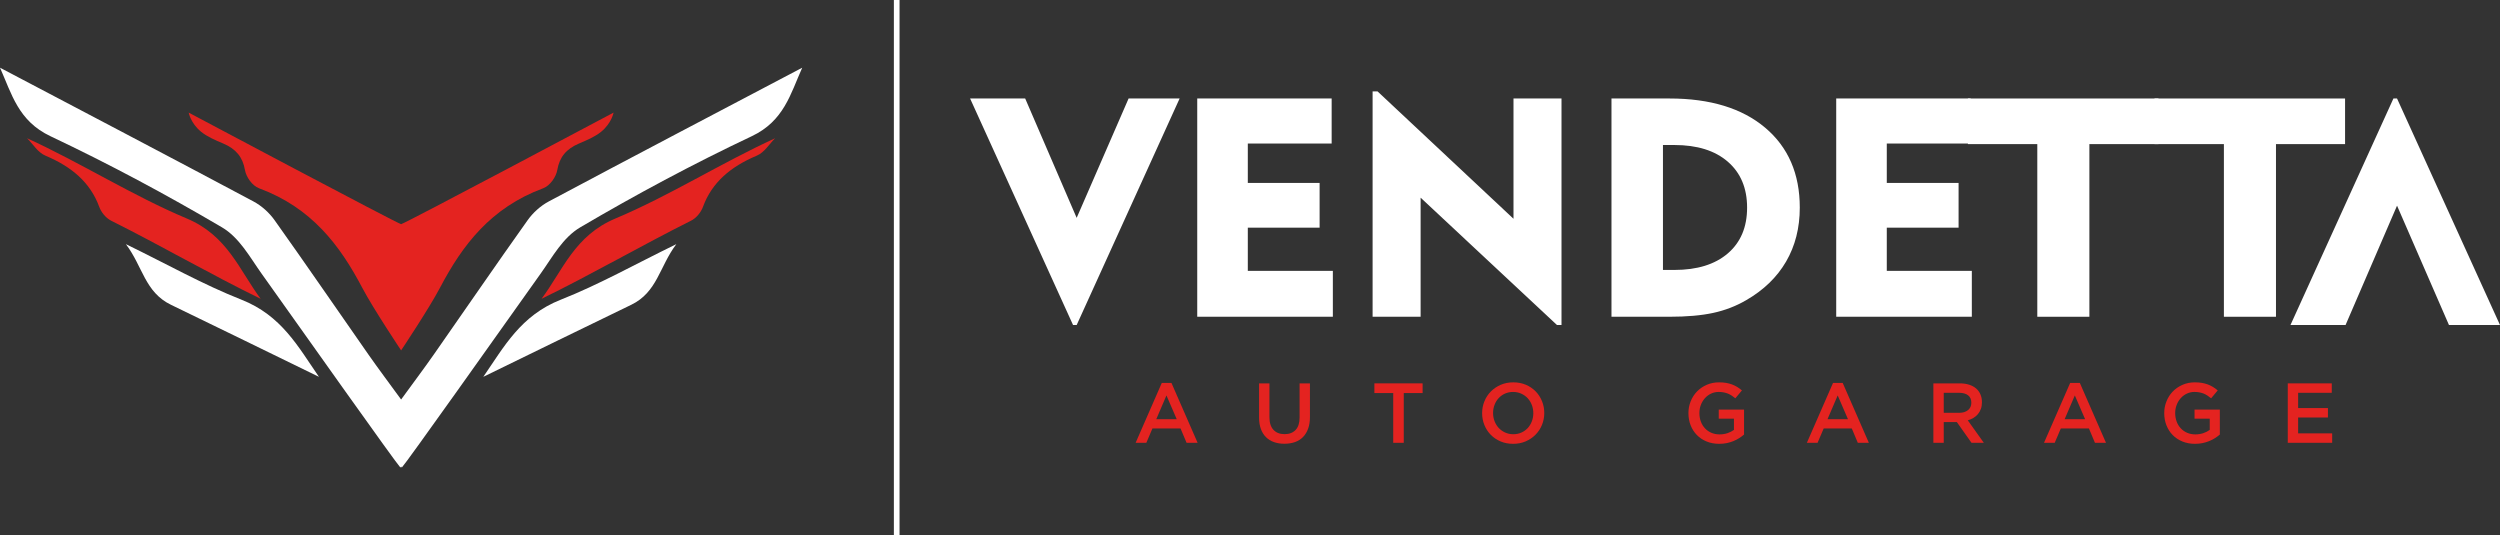 <?xml version="1.0" encoding="UTF-8"?><svg xmlns="http://www.w3.org/2000/svg" viewBox="0 0 4416.79 945.62"><rect x="0" y="0" width="4416.79" height="945.62" fill="#333333" stroke="none"/><defs><style>.d{fill:#fff;}.e{fill:#e42320;}.f{fill:none;stroke:#fff;stroke-miterlimit:10;stroke-width:10px;}</style></defs><g id="a"/><g id="b"><g id="c"><path class="e" d="M956.76,527.91c88.12-42.95,176.49-94.21,264.03-137.95,9.68-4.83,17.71-15.04,21.18-24.54,15.74-43.03,48.77-70.95,94.91-90.35,13.75-5.78,21.86-20.31,32.55-30.83-96.35,44.17-186.56,101.61-282.27,141.84-71.9,30.22-92.68,91.14-130.41,141.83Z"/><path class="d" d="M853.84,665.76c88.98-43.36,174.98-85.52,261.3-127.24,46.33-22.39,49.84-67.64,79.76-107.2-73.71,35.92-136.26,71.32-204.09,98.11-70.9,27.99-100.13,82.92-136.96,136.33Z"/><path class="d" d="M1025.2,401.6c97.77-57.52,198.79-111.72,302.97-160.97,56.9-26.9,68.48-74.84,89.12-121.01-149.3,78.58-298.82,156.89-447.57,236.17-15.02,8-28.28,20.26-37.55,33.28-55.93,78.55-110.3,157.98-165.52,236.94-18.09,25.86-37.14,51.18-58,79.83-20.86-28.66-39.92-53.98-58-79.83-55.22-78.96-109.6-158.39-165.52-236.94-9.27-13.02-22.53-25.28-37.55-33.28C298.82,276.5,149.3,198.19,0,119.61c20.64,46.17,32.23,94.11,89.12,121.01,104.17,49.26,205.2,103.45,302.97,160.97,30.82,18.13,49.07,52.31,69.57,81.13,76.66,107.79,237.84,335.2,245.71,343.28,.43-.59,.85-1.17,1.27-1.75,.42,.58,.84,1.16,1.27,1.75,7.87-8.08,169.05-235.49,245.71-343.28,20.5-28.82,38.75-63,69.57-81.13Z"/><path class="e" d="M330.12,386.08c-95.71-40.23-185.92-97.67-282.27-141.84,10.69,10.52,18.8,25.05,32.55,30.83,46.14,19.4,79.17,47.31,94.91,90.35,3.47,9.5,11.51,19.71,21.18,24.54,87.54,43.74,175.9,95,264.03,137.95-37.73-50.69-58.5-111.61-130.41-141.83Z"/><path class="d" d="M426.49,529.43c-67.83-26.78-130.39-62.19-204.09-98.11,29.91,39.56,33.43,84.81,79.76,107.2,86.32,41.72,172.32,83.88,261.3,127.24-36.83-53.42-66.06-108.34-136.96-136.33Z"/><path class="e" d="M394.18,253.47c22.74,9.61,34.62,24.06,38.54,46.76,2.12,12.3,12.7,27.85,25,32.41,92.7,34.37,142.63,100.42,182.31,175.86,19.16,36.44,68.62,110.53,68.62,110.53,0,0,49.46-74.09,68.62-110.53,39.67-75.44,89.61-141.49,182.31-175.86,12.3-4.56,22.88-20.11,25-32.41,3.92-22.7,15.8-37.15,38.54-46.76,13.79-5.83,28.13-11.86,39.09-20.83,18.36-15.04,21.79-33.69,21.79-33.69,0,0-368.94,196.11-375.34,197.09-6.4-.98-375.34-197.09-375.34-197.09,0,0,3.43,18.65,21.79,33.69,10.96,8.98,25.3,15,39.09,20.83Z"/><g><path class="d" d="M1902.16,574.24h-6.38l-181.9-400.23h97.33l90.95,210.89,91.75-210.89h90.15l-181.9,400.23Z"/><path class="d" d="M4234.89,174.01h-6.38l-181.9,400.23h97.33l90.95-210.89,91.75,210.89h90.15l-181.9-400.23Z"/><path class="d" d="M2115.17,559.62V174.01h237.48v79.52h-148.13v69.67h126.85v78.98h-126.85v76.32h150.25v81.11h-239.61Z"/><path class="d" d="M2424.99,559.62V161.51h8.78l240.14,224.98V174.01h84.83v400.23h-7.98l-240.94-224.98v210.35h-84.83Z"/><path class="d" d="M2847.02,559.62V174.01h102.39c71.98,0,128.35,17.2,169.13,51.59,40.78,34.4,61.17,81.47,61.17,141.21,0,35.81-8.07,67.59-24.2,95.34-16.13,27.75-39.8,50.57-71,68.48-17.73,10.28-37.01,17.69-57.84,22.21-20.83,4.52-46.58,6.78-77.25,6.78h-102.39Zm90.95-82.71h20.21c40.24,0,71.71-9.75,94.41-29.25,22.69-19.5,34.04-46.45,34.04-80.84s-11.35-61.43-34.04-81.11c-22.7-19.68-54.16-29.52-94.41-29.52h-20.21v220.73Z"/><path class="d" d="M3244.06,559.62V174.01h237.48v79.52h-148.13v69.67h126.85v78.98h-126.85v76.32h150.25v81.11h-239.61Z"/><path class="d" d="M3599.33,559.62V254.59h-122.6v-80.58h336.67v80.58h-122.06v305.03h-92.01Z"/><path class="d" d="M3929,559.62V254.59h-122.6v-80.58h336.67v80.58h-122.06v305.03h-92.01Z"/></g><g><path class="e" d="M2115.84,782.3h-19.5l-10.65-25.35h-49.65l-10.8,25.35h-18.9l46.2-105.75h17.1l46.2,105.75Zm-55.05-83.7l-18,42h36.15l-18.15-42Z"/><path class="e" d="M2314.29,736.85c0,7.8-1.08,14.65-3.23,20.55-2.15,5.9-5.18,10.83-9.08,14.78-3.9,3.95-8.62,6.9-14.17,8.85-5.55,1.95-11.77,2.93-18.68,2.93s-12.95-.98-18.45-2.93c-5.5-1.95-10.2-4.88-14.1-8.77-3.9-3.9-6.9-8.72-9-14.48-2.1-5.75-3.15-12.42-3.15-20.02v-60.45h18.3v59.7c0,9.8,2.36,17.25,7.09,22.35,4.73,5.1,11.26,7.65,19.61,7.65s14.73-2.45,19.46-7.35c4.73-4.9,7.09-12.2,7.09-21.9v-60.45h18.3v59.55Z"/><path class="e" d="M2480.04,782.3h-18.6v-87.9h-33.3v-17.1h85.2v17.1h-33.3v87.9Z"/><path class="e" d="M2724.24,750.65c-2.7,6.6-6.5,12.38-11.4,17.33-4.9,4.95-10.7,8.88-17.4,11.78-6.7,2.9-14.1,4.35-22.2,4.35s-15.5-1.42-22.2-4.27c-6.7-2.85-12.45-6.72-17.25-11.62-4.8-4.9-8.55-10.65-11.25-17.25-2.7-6.6-4.05-13.6-4.05-21s1.35-14.4,4.05-21c2.7-6.6,6.5-12.38,11.4-17.33,4.9-4.95,10.7-8.87,17.4-11.78,6.7-2.9,14.1-4.35,22.2-4.35s15.5,1.42,22.2,4.27c6.7,2.85,12.45,6.73,17.25,11.62,4.8,4.9,8.55,10.65,11.25,17.25,2.7,6.6,4.05,13.6,4.05,21s-1.35,14.4-4.05,21Zm-17.93-35.17c-1.75-4.55-4.2-8.52-7.35-11.92-3.15-3.4-6.93-6.1-11.33-8.1-4.4-2-9.2-3-14.4-3s-9.98,.97-14.33,2.92-8.08,4.6-11.17,7.95c-3.1,3.35-5.53,7.3-7.27,11.85-1.75,4.55-2.62,9.38-2.62,14.47s.87,9.93,2.62,14.48c1.75,4.55,4.2,8.53,7.35,11.92,3.15,3.4,6.92,6.1,11.33,8.1,4.4,2,9.2,3,14.4,3s9.98-.97,14.33-2.92,8.07-4.6,11.17-7.95c3.1-3.35,5.52-7.3,7.27-11.85,1.75-4.55,2.62-9.38,2.62-14.47s-.88-9.92-2.62-14.48Z"/><path class="e" d="M3072.61,774.05c-3.15,2-6.55,3.75-10.2,5.25-3.65,1.5-7.57,2.68-11.77,3.53-4.2,.85-8.6,1.27-13.2,1.27-8.2,0-15.65-1.38-22.35-4.12-6.7-2.75-12.43-6.55-17.18-11.4-4.75-4.85-8.43-10.58-11.02-17.18-2.6-6.6-3.9-13.75-3.9-21.45s1.32-14.4,3.98-21c2.65-6.6,6.38-12.38,11.17-17.33s10.52-8.87,17.17-11.78c6.65-2.9,13.92-4.35,21.83-4.35,4.6,0,8.77,.33,12.52,.97,3.75,.65,7.22,1.58,10.43,2.78,3.2,1.2,6.22,2.68,9.07,4.42,2.85,1.75,5.62,3.78,8.33,6.08l-11.7,13.95c-2-1.7-4.05-3.25-6.15-4.65-2.1-1.4-4.3-2.57-6.6-3.53-2.3-.95-4.83-1.7-7.57-2.25-2.75-.55-5.78-.82-9.08-.82-4.8,0-9.28,.98-13.42,2.93-4.15,1.96-7.75,4.63-10.8,8.04-3.05,3.41-5.45,7.36-7.2,11.87-1.75,4.51-2.62,9.32-2.62,14.43,0,5.41,.85,10.42,2.55,15.03,1.7,4.61,4.12,8.59,7.27,11.95,3.15,3.36,6.9,5.99,11.25,7.89,4.35,1.9,9.23,2.86,14.62,2.86,5,0,9.68-.73,14.02-2.19,4.35-1.46,8.12-3.39,11.33-5.8v-19.76h-26.85v-16.05h44.7v44.1c-2.6,2.2-5.48,4.3-8.62,6.3Z"/><path class="e" d="M3301.74,782.3h-19.5l-10.65-25.35h-49.65l-10.8,25.35h-18.9l46.2-105.75h17.1l46.2,105.75Zm-55.05-83.7l-18,42h36.15l-18.15-42Z"/><path class="e" d="M3483.09,782.3l-25.88-36.6h-23.17v36.6h-18.3v-105h46.8c6,0,11.42,.78,16.28,2.33,4.85,1.55,8.95,3.75,12.3,6.6,3.35,2.85,5.92,6.35,7.73,10.5,1.8,4.15,2.7,8.78,2.7,13.88,0,4.4-.63,8.33-1.88,11.78-1.25,3.45-2.98,6.5-5.17,9.15-2.2,2.65-4.83,4.9-7.88,6.75-3.05,1.85-6.43,3.28-10.12,4.28l28.35,39.75h-21.75Zm-6.02-83.91c-3.81-2.96-9.18-4.44-16.1-4.44h-26.93v35.4h27.08c6.62,0,11.89-1.61,15.8-4.82,3.91-3.21,5.87-7.53,5.87-12.96,0-5.82-1.91-10.22-5.72-13.18Z"/><path class="e" d="M3720.69,782.3h-19.5l-10.65-25.35h-49.65l-10.8,25.35h-18.9l46.2-105.75h17.1l46.2,105.75Zm-55.05-83.7l-18,42h36.15l-18.15-42Z"/><path class="e" d="M3913.21,774.05c-3.15,2-6.55,3.75-10.2,5.25-3.65,1.5-7.57,2.68-11.77,3.53-4.2,.85-8.6,1.27-13.2,1.27-8.2,0-15.65-1.38-22.35-4.12-6.7-2.75-12.43-6.55-17.18-11.4-4.75-4.85-8.43-10.58-11.02-17.18-2.6-6.6-3.9-13.75-3.9-21.45s1.32-14.4,3.98-21c2.65-6.6,6.38-12.38,11.17-17.33s10.52-8.87,17.17-11.78c6.65-2.9,13.92-4.35,21.83-4.35,4.6,0,8.77,.33,12.52,.97,3.75,.65,7.22,1.58,10.43,2.78,3.2,1.2,6.22,2.68,9.07,4.42,2.85,1.75,5.62,3.78,8.33,6.08l-11.7,13.95c-2-1.7-4.05-3.25-6.15-4.65-2.1-1.4-4.3-2.57-6.6-3.53-2.3-.95-4.83-1.7-7.57-2.25-2.75-.55-5.78-.82-9.08-.82-4.8,0-9.28,.98-13.42,2.93-4.15,1.96-7.75,4.63-10.8,8.04-3.05,3.41-5.45,7.36-7.2,11.87-1.75,4.51-2.62,9.32-2.62,14.43,0,5.41,.85,10.42,2.55,15.03,1.7,4.61,4.12,8.59,7.27,11.95,3.15,3.36,6.9,5.99,11.25,7.89,4.35,1.9,9.23,2.86,14.62,2.86,5,0,9.68-.73,14.02-2.19,4.35-1.46,8.12-3.39,11.33-5.8v-19.76h-26.85v-16.05h44.7v44.1c-2.6,2.2-5.48,4.3-8.62,6.3Z"/><path class="e" d="M4119.54,693.95h-59.4v27h52.65v16.65h-52.65v28.05h60.15v16.65h-78.45v-105h77.7v16.65Z"/></g><line class="f" x1="1584.23" x2="1584.23" y2="945.62"/></g></g></svg>